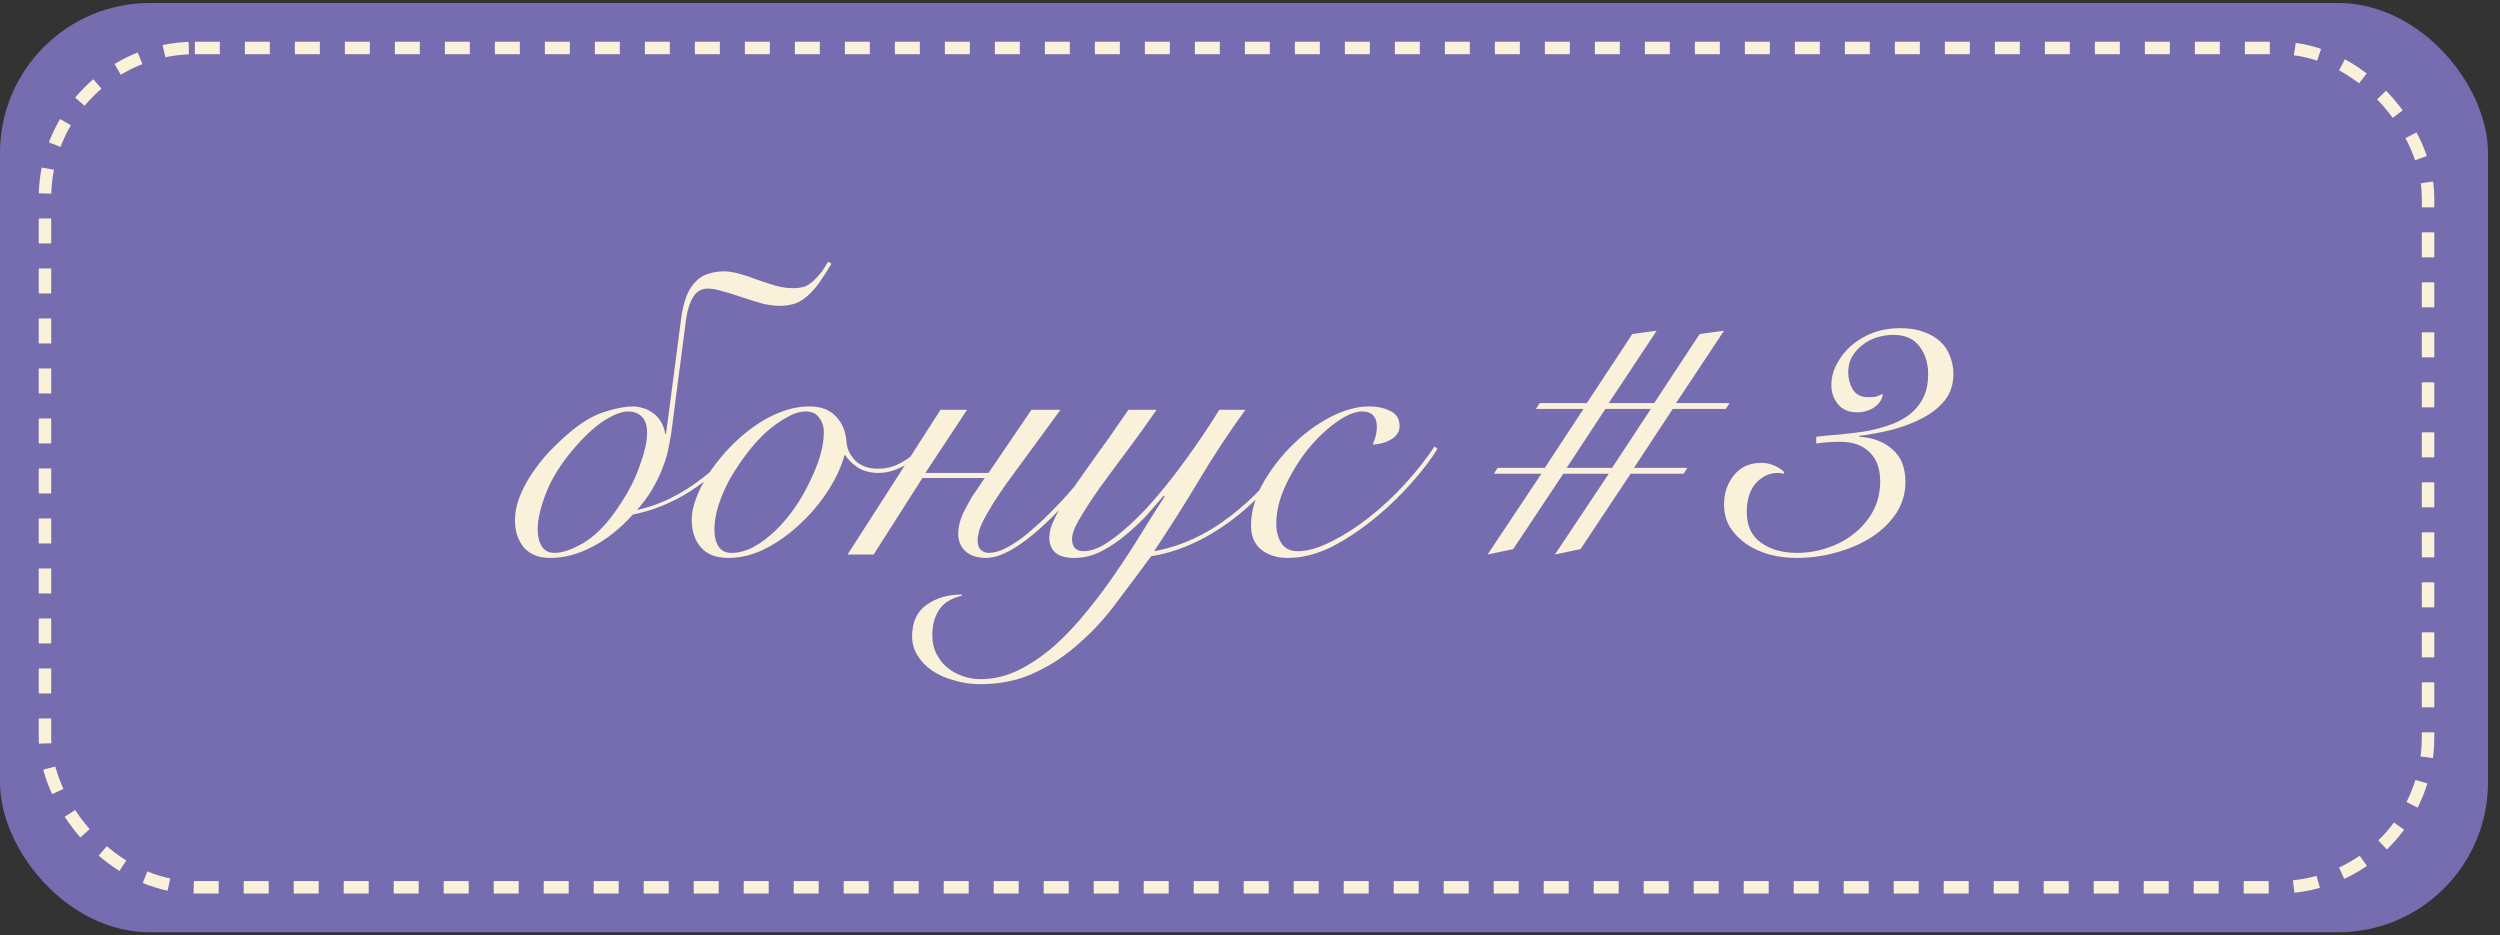 <?xml version="1.0" encoding="UTF-8"?> <svg xmlns="http://www.w3.org/2000/svg" width="139" height="52" viewBox="0 0 139 52" fill="none"><rect x="0" y="0" width="139" height="52" fill="#333333" stroke="none"/><rect y="0.167" width="138.333" height="51.667" rx="8.333" fill="#756DAF"></rect><rect x="2.5" y="2.667" width="132.5" height="46.667" rx="8.333" stroke="#F9F1DA" stroke-width="0.694" stroke-dasharray="1.39 1.39"></rect><path d="M35.979 24.095C35.979 23.674 35.886 23.369 35.699 23.182C35.511 22.98 35.254 22.878 34.926 22.878C34.599 22.878 34.201 23.018 33.733 23.299C33.281 23.564 32.813 23.954 32.329 24.469C31.44 25.421 30.808 26.341 30.434 27.23C30.075 28.104 29.896 28.829 29.896 29.406C29.896 29.828 29.974 30.155 30.13 30.389C30.286 30.623 30.52 30.74 30.832 30.74C31.253 30.74 31.768 30.568 32.376 30.225C33 29.866 33.593 29.297 34.154 28.517C34.794 27.628 35.254 26.786 35.535 25.99C35.831 25.195 35.979 24.563 35.979 24.095ZM35.184 28.611C34.466 29.406 33.71 30.007 32.914 30.412C32.134 30.818 31.354 31.021 30.574 31.021C29.95 31.021 29.467 30.826 29.124 30.436C28.796 30.03 28.632 29.531 28.632 28.938C28.632 28.47 28.734 27.995 28.936 27.511C29.139 27.027 29.404 26.559 29.732 26.107C30.059 25.639 30.434 25.202 30.855 24.797C31.276 24.376 31.705 24.001 32.142 23.674C32.672 23.284 33.211 23.011 33.757 22.855C34.318 22.683 34.802 22.597 35.207 22.597C35.379 22.597 35.558 22.628 35.745 22.691C35.933 22.738 36.112 22.823 36.284 22.948C36.455 23.058 36.603 23.213 36.728 23.416C36.853 23.603 36.939 23.837 36.986 24.118H37.032L37.875 17.684C37.922 17.325 37.999 16.974 38.109 16.631C38.218 16.287 38.382 15.991 38.6 15.742C38.834 15.476 39.091 15.305 39.372 15.227C39.669 15.133 39.957 15.086 40.238 15.086C40.503 15.086 40.8 15.133 41.127 15.227C41.47 15.32 41.798 15.43 42.11 15.554C42.469 15.679 42.804 15.788 43.116 15.882C43.444 15.975 43.771 16.022 44.099 16.022C44.348 16.022 44.567 15.991 44.754 15.929C44.941 15.851 45.128 15.718 45.315 15.531C45.456 15.39 45.581 15.25 45.69 15.11C45.799 14.954 45.916 14.767 46.041 14.548L46.228 14.665C46.025 15.008 45.83 15.312 45.643 15.578C45.471 15.843 45.276 16.085 45.058 16.303C44.793 16.568 44.52 16.755 44.239 16.865C43.958 16.958 43.678 17.005 43.397 17.005C43.085 17.005 42.757 16.966 42.414 16.888C42.086 16.794 41.712 16.677 41.291 16.537C40.823 16.381 40.441 16.264 40.144 16.186C39.848 16.092 39.591 16.046 39.372 16.046C39.013 16.046 38.74 16.194 38.553 16.49C38.366 16.787 38.233 17.184 38.155 17.684L37.313 24.142C37.297 24.22 37.258 24.43 37.196 24.773C37.149 25.101 37.04 25.491 36.868 25.943C36.697 26.396 36.486 26.832 36.237 27.254C35.987 27.659 35.714 28.026 35.418 28.353C37.337 27.948 39.201 26.747 41.01 24.75L41.151 24.867C39.372 26.926 37.383 28.174 35.184 28.611ZM51.491 24.914C51.117 25.335 50.695 25.67 50.227 25.92C49.759 26.169 49.299 26.294 48.847 26.294C48.41 26.294 48.036 26.201 47.724 26.014C47.412 25.811 47.17 25.577 46.998 25.311H46.952C46.795 25.904 46.507 26.536 46.086 27.207C45.665 27.878 45.158 28.494 44.565 29.055C43.988 29.617 43.348 30.085 42.646 30.459C41.944 30.834 41.227 31.021 40.493 31.021C39.823 31.021 39.316 30.826 38.973 30.436C38.629 30.046 38.458 29.523 38.458 28.868C38.458 28.525 38.544 28.127 38.715 27.675C38.887 27.222 39.121 26.77 39.417 26.318C39.729 25.85 40.088 25.397 40.493 24.96C40.915 24.508 41.367 24.11 41.851 23.767C42.334 23.408 42.841 23.128 43.371 22.925C43.917 22.706 44.464 22.597 45.009 22.597C45.649 22.597 46.14 22.785 46.484 23.159C46.842 23.533 47.037 24.017 47.069 24.61C47.1 24.968 47.264 25.304 47.56 25.616C47.872 25.912 48.293 26.06 48.823 26.06C49.291 26.06 49.728 25.943 50.134 25.709C50.555 25.475 50.945 25.171 51.304 24.797L51.491 24.914ZM39.721 29.43C39.721 29.835 39.799 30.155 39.955 30.389C40.111 30.623 40.345 30.74 40.657 30.74C41.078 30.74 41.492 30.631 41.897 30.412C42.319 30.178 42.716 29.882 43.091 29.523C43.481 29.149 43.84 28.728 44.167 28.26C44.495 27.792 44.775 27.308 45.009 26.809C45.259 26.31 45.454 25.826 45.594 25.358C45.735 24.875 45.805 24.438 45.805 24.048C45.805 23.72 45.719 23.447 45.548 23.229C45.392 22.995 45.142 22.878 44.799 22.878C44.471 22.878 44.12 22.987 43.746 23.206C43.371 23.408 42.989 23.681 42.599 24.025C42.225 24.368 41.866 24.766 41.523 25.218C41.18 25.67 40.868 26.138 40.587 26.622C40.322 27.105 40.111 27.589 39.955 28.073C39.799 28.556 39.721 29.009 39.721 29.43ZM52.294 22.785H53.768L51.452 26.294H54.962L57.348 22.785H58.963L56.015 26.809C55.593 27.402 55.274 27.885 55.055 28.26C54.728 28.806 54.525 29.211 54.447 29.477C54.385 29.742 54.353 29.921 54.353 30.015C54.353 30.28 54.416 30.467 54.541 30.576C54.665 30.685 54.806 30.74 54.962 30.74C55.118 30.74 55.305 30.709 55.523 30.646C55.757 30.568 56.023 30.436 56.319 30.249C56.631 30.061 56.974 29.804 57.348 29.477C57.738 29.149 58.183 28.728 58.682 28.213C59.509 27.371 60.484 26.185 61.607 24.656L61.841 24.727C60.749 26.255 59.743 27.488 58.822 28.424C57.138 30.155 55.804 31.021 54.821 31.021C54.338 31.021 53.956 30.896 53.675 30.646C53.41 30.397 53.277 30.077 53.277 29.687C53.277 29.547 53.293 29.383 53.324 29.196C53.371 28.993 53.441 28.782 53.534 28.564C53.612 28.408 53.714 28.213 53.839 27.979C53.963 27.745 54.088 27.542 54.213 27.371L54.751 26.575H51.288L48.574 30.834H47.123L52.294 22.785ZM64.308 22.785C63.746 23.596 63.185 24.376 62.623 25.124C62.062 25.873 61.555 26.559 61.102 27.183C60.666 27.807 60.307 28.361 60.026 28.845C59.745 29.313 59.605 29.687 59.605 29.968C59.605 30.42 59.823 30.646 60.26 30.646C60.712 30.646 61.235 30.428 61.828 29.991C62.436 29.555 63.075 28.977 63.746 28.26C64.417 27.527 65.096 26.692 65.782 25.756C66.484 24.805 67.155 23.814 67.794 22.785H69.245C68.325 24.048 67.467 25.351 66.671 26.692C65.876 28.018 65.041 29.336 64.168 30.646C65.649 30.381 67.061 29.734 68.403 28.704C69.76 27.659 70.961 26.364 72.006 24.82L72.17 24.89C71.047 26.606 69.768 27.987 68.332 29.032C66.913 30.061 65.47 30.693 64.004 30.927C63.395 31.754 62.771 32.589 62.132 33.431C61.508 34.289 60.814 35.053 60.049 35.724C59.301 36.41 58.474 36.964 57.569 37.385C56.664 37.822 55.643 38.04 54.504 38.04C53.989 38.04 53.505 37.97 53.053 37.83C52.585 37.705 52.18 37.526 51.836 37.292C51.493 37.058 51.22 36.777 51.017 36.449C50.815 36.122 50.713 35.771 50.713 35.396C50.713 34.585 50.986 33.992 51.532 33.618C52.063 33.244 52.71 33.056 53.474 33.056V33.127C52.913 33.252 52.499 33.501 52.234 33.875C51.969 34.265 51.836 34.749 51.836 35.326C51.836 35.716 51.914 36.059 52.07 36.356C52.226 36.668 52.429 36.925 52.679 37.128C52.928 37.331 53.217 37.487 53.544 37.596C53.856 37.705 54.184 37.76 54.527 37.76C55.26 37.76 55.97 37.588 56.657 37.245C57.343 36.902 58.006 36.449 58.645 35.888C59.269 35.326 59.87 34.687 60.447 33.969C61.024 33.267 61.57 32.534 62.085 31.77C62.6 31.021 63.075 30.288 63.512 29.57C63.965 28.837 64.378 28.182 64.752 27.605L64.706 27.558C64.456 27.854 64.152 28.205 63.793 28.611C63.434 29.001 63.036 29.375 62.6 29.734C62.179 30.093 61.726 30.397 61.243 30.646C60.759 30.896 60.26 31.021 59.745 31.021C59.246 31.021 58.887 30.919 58.669 30.717C58.45 30.514 58.341 30.241 58.341 29.898C58.341 29.586 58.427 29.258 58.599 28.915C58.755 28.556 59.012 28.112 59.371 27.581C59.73 27.051 60.182 26.404 60.728 25.639C61.289 24.875 61.96 23.923 62.74 22.785H64.308ZM79.923 24.96C79.564 25.538 79.088 26.162 78.495 26.832C77.918 27.488 77.286 28.104 76.6 28.681C75.758 29.383 74.915 29.952 74.073 30.389C73.231 30.81 72.404 31.021 71.593 31.021C71.016 31.021 70.532 30.873 70.142 30.576C69.752 30.264 69.557 29.812 69.557 29.219C69.557 28.47 69.768 27.706 70.189 26.926C70.626 26.146 71.164 25.436 71.803 24.797C72.459 24.142 73.168 23.611 73.933 23.206C74.713 22.8 75.446 22.597 76.132 22.597C76.584 22.597 76.974 22.683 77.302 22.855C77.645 23.011 77.817 23.291 77.817 23.697C77.817 23.884 77.762 24.04 77.653 24.165C77.559 24.29 77.435 24.391 77.279 24.469C77.138 24.547 76.974 24.61 76.787 24.656C76.616 24.688 76.46 24.711 76.319 24.727C76.382 24.571 76.436 24.415 76.483 24.259C76.53 24.087 76.553 23.915 76.553 23.744C76.553 23.167 76.28 22.878 75.734 22.878C75.329 22.878 74.845 23.081 74.284 23.486C73.738 23.876 73.215 24.376 72.716 24.984C72.232 25.592 71.819 26.263 71.476 26.996C71.133 27.729 70.961 28.439 70.961 29.125C70.961 29.547 71.055 29.905 71.242 30.202C71.445 30.498 71.749 30.646 72.154 30.646C72.7 30.646 73.324 30.467 74.026 30.108C74.744 29.75 75.438 29.305 76.109 28.774C76.811 28.229 77.481 27.605 78.121 26.903C78.776 26.185 79.322 25.491 79.759 24.82L79.923 24.96ZM87.878 30.529L86.451 30.834L89.446 26.341H86.919L84.135 30.529L82.707 30.834L85.702 26.341H83.058L83.269 26.014H85.889L88.042 22.738H85.398L85.609 22.41H88.229L90.756 18.573L92.114 18.386L89.446 22.41H91.973L94.5 18.573L95.857 18.386L93.19 22.41H96.162L95.951 22.738H93.003L90.85 26.014H93.822L93.611 26.341H90.663L87.878 30.529ZM91.786 22.738H89.259L87.106 26.014H89.633L91.786 22.738ZM100.982 24.282C101.356 24.235 101.769 24.196 102.222 24.165C102.69 24.118 103.15 24.064 103.602 24.001C104.07 23.923 104.515 23.814 104.936 23.674C105.373 23.533 105.755 23.346 106.083 23.112C106.426 22.863 106.699 22.55 106.902 22.176C107.104 21.802 107.206 21.341 107.206 20.796C107.206 20.187 107.042 19.672 106.714 19.251C106.402 18.83 105.919 18.619 105.264 18.619C104.967 18.619 104.663 18.666 104.351 18.76C104.055 18.854 103.79 18.994 103.556 19.181C103.322 19.353 103.127 19.571 102.971 19.836C102.83 20.086 102.76 20.374 102.76 20.702C102.76 21.045 102.846 21.365 103.017 21.661C103.205 21.942 103.485 22.082 103.86 22.082C104.031 22.082 104.172 22.075 104.281 22.059C104.39 22.028 104.523 21.973 104.679 21.895C104.663 22.192 104.507 22.441 104.211 22.644C103.93 22.831 103.61 22.925 103.251 22.925C102.799 22.925 102.448 22.777 102.198 22.48C101.949 22.184 101.824 21.833 101.824 21.427C101.824 21.006 101.925 20.608 102.128 20.234C102.331 19.844 102.604 19.501 102.947 19.204C103.29 18.908 103.688 18.674 104.14 18.503C104.608 18.331 105.108 18.245 105.638 18.245C106.153 18.245 106.59 18.315 106.948 18.456C107.323 18.581 107.635 18.76 107.884 18.994C108.134 19.228 108.313 19.501 108.422 19.813C108.547 20.125 108.61 20.452 108.61 20.796C108.61 21.357 108.454 21.841 108.142 22.246C107.83 22.636 107.424 22.964 106.925 23.229C106.426 23.494 105.864 23.713 105.24 23.884C104.616 24.04 103.992 24.157 103.368 24.235V24.282C104.133 24.329 104.749 24.563 105.217 24.984C105.7 25.39 105.942 25.998 105.942 26.809C105.942 27.433 105.771 28.01 105.427 28.541C105.084 29.055 104.624 29.5 104.047 29.874C103.485 30.233 102.838 30.514 102.105 30.717C101.387 30.919 100.646 31.021 99.882 31.021C99.367 31.021 98.868 30.958 98.384 30.834C97.901 30.693 97.472 30.498 97.097 30.249C96.723 29.983 96.419 29.672 96.185 29.313C95.967 28.938 95.857 28.517 95.857 28.049C95.857 27.425 96.037 26.887 96.395 26.435C96.77 25.967 97.285 25.733 97.94 25.733C98.158 25.733 98.384 25.779 98.618 25.873C98.852 25.967 99.047 26.091 99.203 26.247L99.18 26.341C99.055 26.31 98.946 26.294 98.852 26.294C98.384 26.294 97.979 26.482 97.636 26.856C97.293 27.23 97.121 27.768 97.121 28.47C97.121 29.235 97.386 29.804 97.916 30.178C98.447 30.553 99.11 30.74 99.905 30.74C100.498 30.74 101.067 30.646 101.613 30.459C102.175 30.272 102.666 30.007 103.088 29.664C103.524 29.32 103.875 28.907 104.14 28.424C104.406 27.924 104.538 27.371 104.538 26.762C104.538 26.06 104.343 25.522 103.953 25.148C103.563 24.758 103.017 24.563 102.315 24.563C102.097 24.563 101.871 24.571 101.637 24.586C101.418 24.602 101.2 24.625 100.982 24.656V24.282Z" fill="#F9F1DA"></path></svg> 